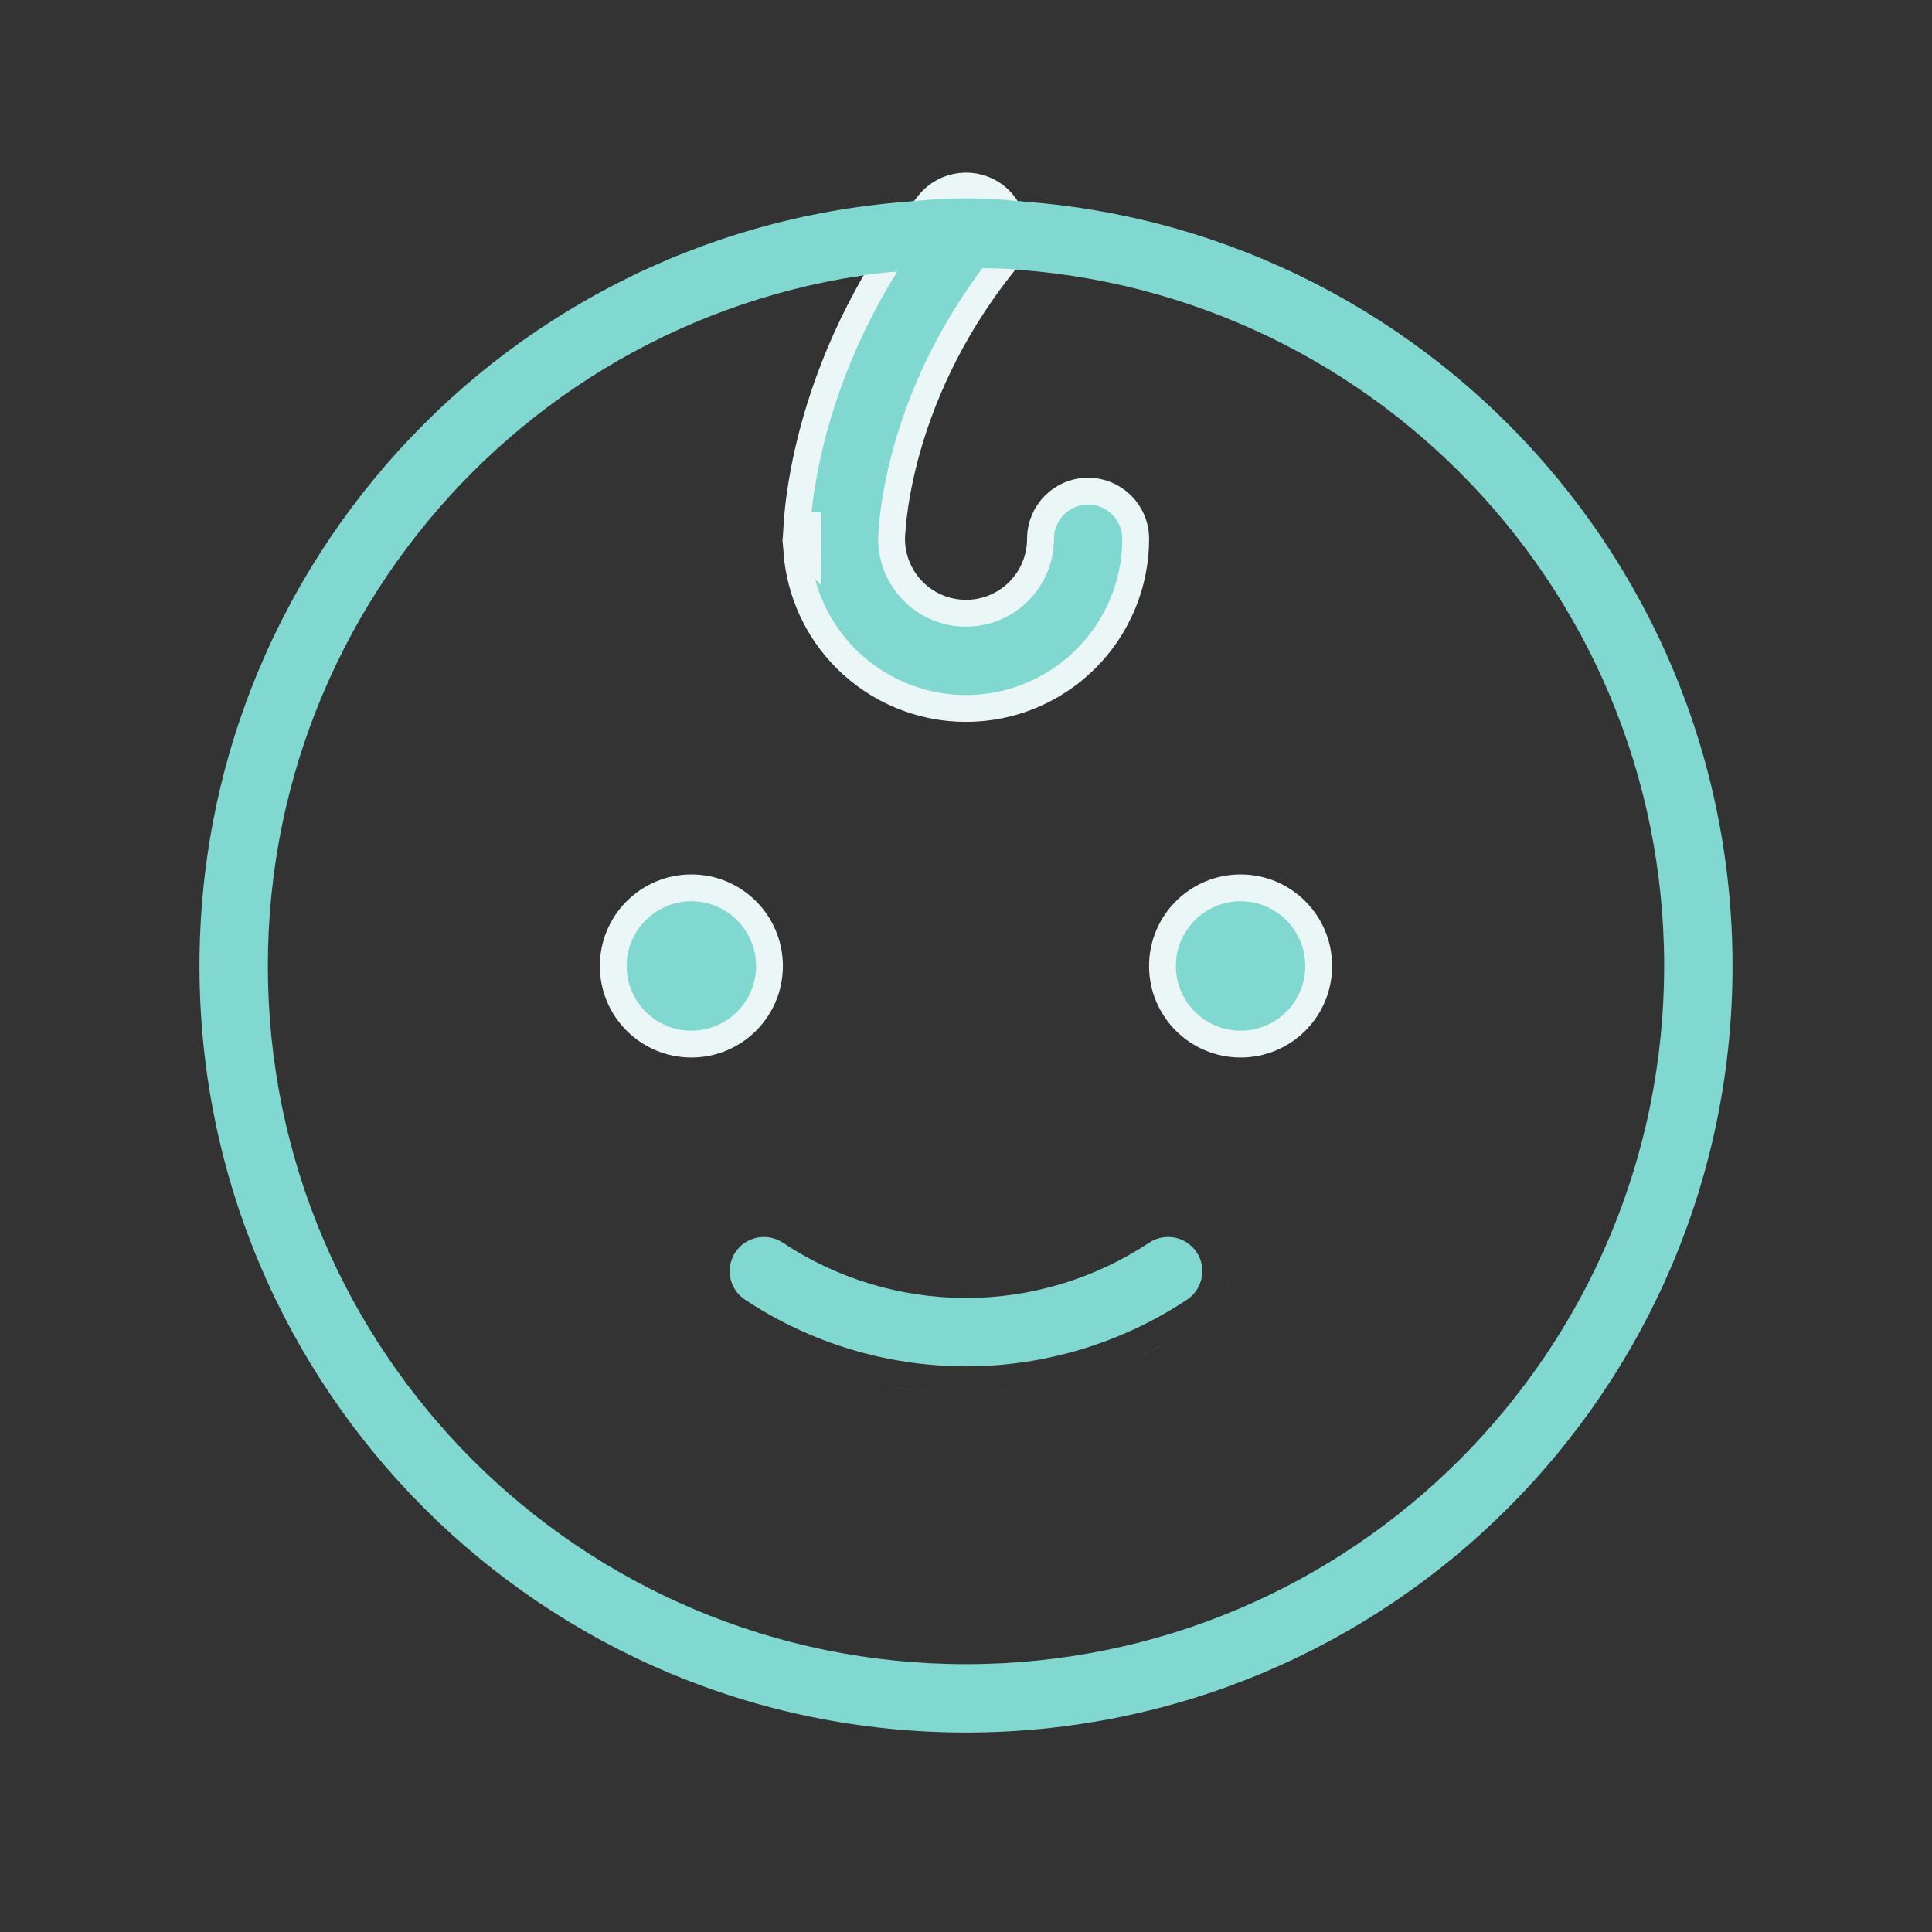 <?xml version="1.0" encoding="UTF-8"?> <svg xmlns="http://www.w3.org/2000/svg" width="36" height="36" viewBox="0 0 36 36" fill="none"><rect x="0" y="0" width="36" height="36" fill="#333333" stroke="none"/><path d="M18 3.717C25.888 3.717 32.283 10.112 32.283 18C32.283 25.888 25.888 32.283 18 32.283C10.112 32.283 3.717 25.888 3.717 18C3.717 10.112 10.112 3.717 18 3.717ZM18 4.991C10.815 4.991 4.991 10.815 4.991 18C4.991 25.185 10.815 31.009 18 31.009C25.184 31.009 31.009 25.185 31.009 18C31.009 10.815 25.185 4.991 18 4.991Z" fill="#81D8D0"></path><path d="M12.883 16.544C13.687 16.544 14.338 17.196 14.338 18C14.338 18.804 13.687 19.455 12.883 19.455C12.079 19.455 11.427 18.804 11.427 18C11.427 17.196 12.079 16.544 12.883 16.544Z" fill="#81D8D0" stroke="#EBF7F7" stroke-width="0.5"></path><path d="M23.117 16.544C23.921 16.544 24.572 17.196 24.572 18C24.572 18.804 23.921 19.455 23.117 19.455C22.313 19.455 21.661 18.804 21.661 18C21.661 17.196 22.313 16.544 23.117 16.544Z" fill="#81D8D0" stroke="#EBF7F7" stroke-width="0.5"></path><path d="M21.896 24.939C20.71 25.606 19.368 25.96 18 25.96C17.511 25.96 17.026 25.916 16.55 25.827V25.826C16.645 25.844 16.74 25.86 16.836 25.874C17.22 25.931 17.609 25.96 18 25.96C18.293 25.96 18.585 25.943 18.875 25.911C19.068 25.89 19.26 25.861 19.45 25.826C20.021 25.72 20.579 25.552 21.113 25.324C21.202 25.286 21.291 25.247 21.379 25.206C21.554 25.124 21.727 25.034 21.896 24.939ZM21.414 23.155C21.707 22.961 22.103 23.041 22.298 23.334C22.492 23.627 22.412 24.022 22.119 24.217C20.898 25.027 19.465 25.46 18 25.46C16.535 25.46 15.101 25.027 13.881 24.217C13.588 24.022 13.508 23.627 13.702 23.334C13.897 23.041 14.293 22.961 14.586 23.155C15.598 23.827 16.785 24.186 18 24.186C19.215 24.186 20.402 23.827 21.414 23.155ZM22.573 24.487H22.574H22.573ZM22.884 23.475C22.925 23.693 22.902 23.917 22.818 24.12C22.846 24.053 22.866 23.982 22.881 23.911C22.895 23.84 22.903 23.767 22.903 23.693C22.904 23.62 22.897 23.547 22.884 23.475ZM13.096 23.693C13.095 23.621 13.102 23.548 13.115 23.476C13.102 23.548 13.095 23.621 13.096 23.693ZM13.179 23.26L13.178 23.261L13.179 23.26ZM21.342 22.631L21.341 22.632L21.342 22.631ZM13.902 22.598C13.856 22.612 13.812 22.63 13.768 22.649C13.778 22.645 13.788 22.639 13.799 22.635L13.902 22.598ZM21.991 22.571H21.992H21.991Z" fill="#81D8D0"></path><path d="M17.308 3.8C17.614 3.417 18.172 3.355 18.555 3.661C18.937 3.967 18.999 4.526 18.693 4.908C17.648 6.215 17.127 7.519 16.867 8.491C16.738 8.977 16.674 9.379 16.643 9.652L16.616 9.959C16.614 9.991 16.614 10.014 16.613 10.029V10.046C16.615 10.412 16.761 10.762 17.02 11.021C17.28 11.281 17.632 11.427 18 11.427C18.368 11.427 18.721 11.281 18.981 11.021C19.241 10.761 19.388 10.408 19.388 10.04C19.388 9.55 19.785 9.152 20.274 9.152C20.764 9.152 21.162 9.55 21.162 10.04C21.162 10.878 20.828 11.682 20.235 12.275C19.642 12.868 18.838 13.201 18 13.201C17.162 13.201 16.358 12.868 15.765 12.275C15.232 11.743 14.91 11.039 14.85 10.294C14.908 10.294 14.972 10.294 15.044 10.294L15.045 10.295V10.294L15.047 10.295L15.05 9.795L14.851 9.792C14.857 9.701 14.864 9.586 14.88 9.45C14.92 9.102 14.999 8.614 15.153 8.034C15.463 6.874 16.079 5.335 17.308 3.8Z" fill="#81D8D0" stroke="#EBF7F7" stroke-width="0.5"></path><path d="M18.941 5.027C18.672 4.976 16.965 4.978 15.947 5.152C15.67 4.745 15.437 3.968 16.686 3.79C17.984 3.605 18.953 3.743 19.324 3.79C19.363 4.244 19.206 5.077 18.941 5.027Z" fill="#81D8D0"></path></svg> 